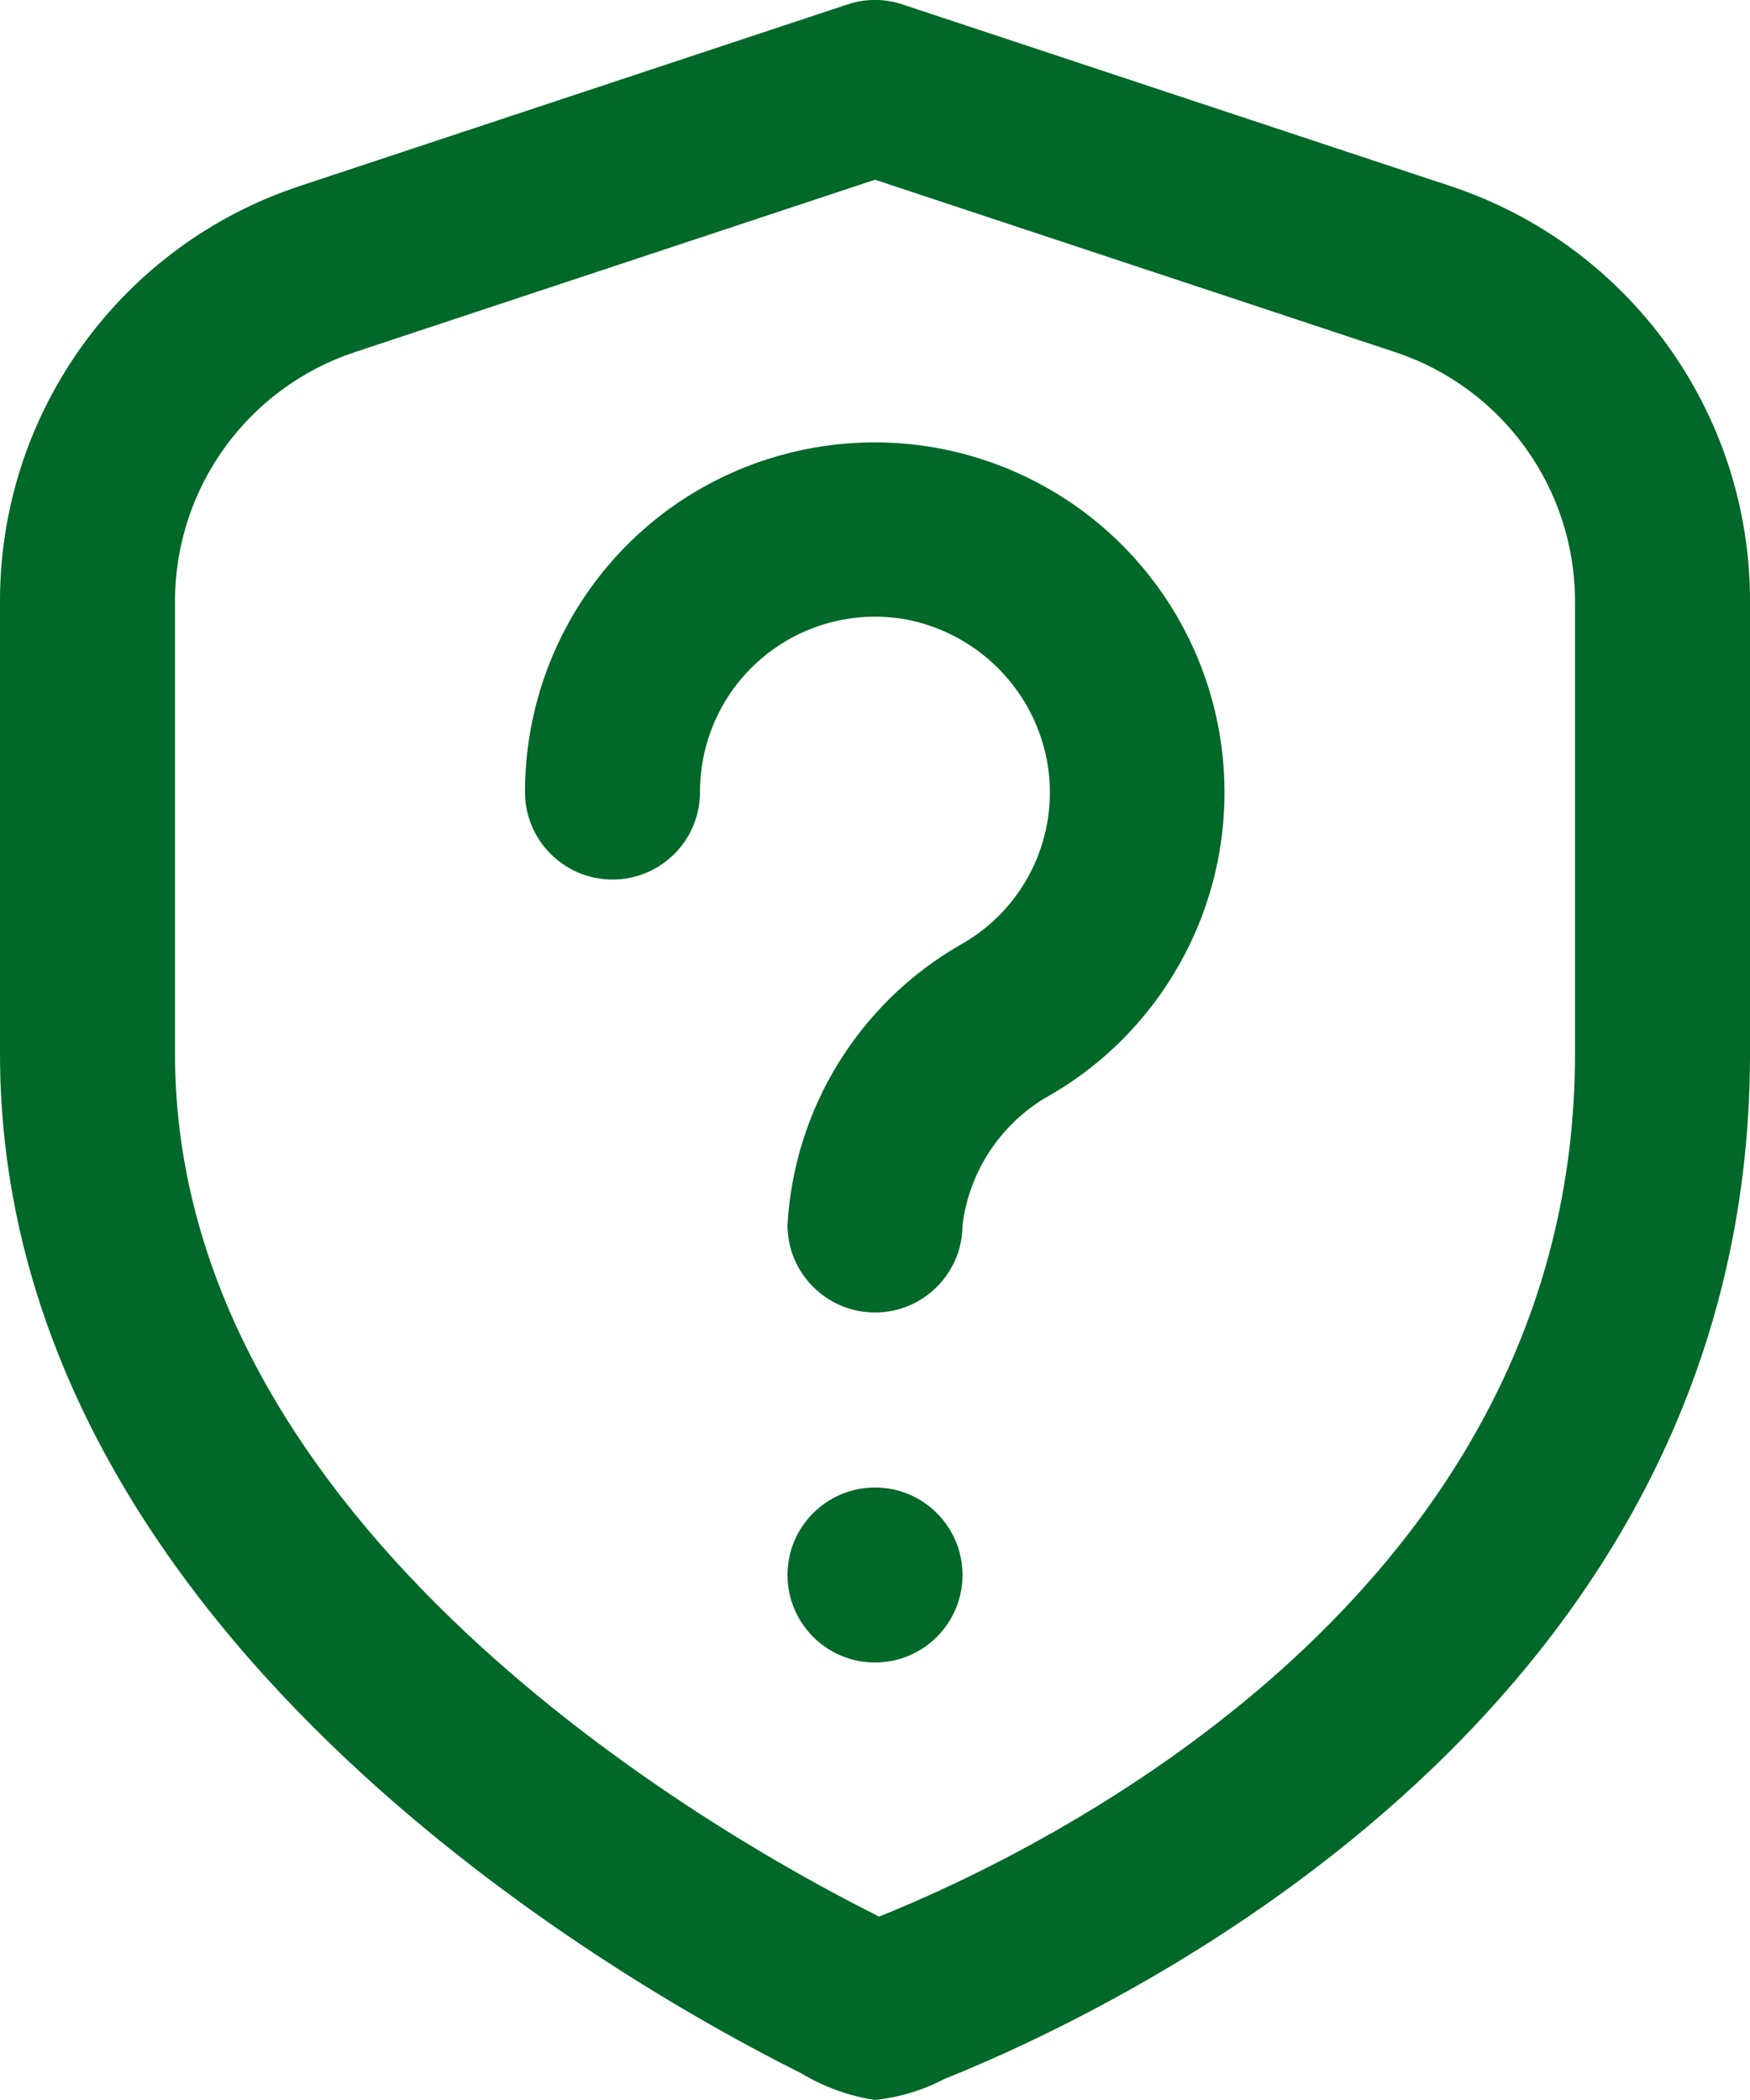 <?xml version="1.0" encoding="UTF-8"?>
<svg width="20px" height="24px" viewBox="0 0 20 24" version="1.1" xmlns="http://www.w3.org/2000/svg" xmlns:xlink="http://www.w3.org/1999/xlink">
    <!-- Generator: sketchtool 55.2 (78181) - https://sketchapp.com -->
    <title>8AD42C7E-9B8B-4B93-A846-F3115B6936ED</title>
    <desc>Created with sketchtool.</desc>
    <g id="Servicios" stroke="none" stroke-width="1" fill="none" fill-rule="evenodd">
        <g id="inversiones_renta_alternativa" transform="translate(-137, -607)" fill="#006828" fill-rule="nonzero">
            <g id="fi-rr-shield-interrogation" transform="translate(137, 606)">
                <path d="M10,16 C9.448,16 9,15.552 9,15 C9.075,13.673 9.813,12.472 10.963,11.805 C11.722,11.389 12.126,10.531 11.963,9.681 C11.805,8.872 11.172,8.239 10.363,8.081 C9.778,7.973 9.176,8.131 8.719,8.512 C8.262,8.893 7.999,9.457 8,10.052 C8,10.604 7.552,11.052 7,11.052 C6.448,11.052 6,10.604 6,10.052 C6,8.869 6.523,7.747 7.429,6.987 C8.596,6.012 10.215,5.782 11.606,6.395 C12.998,7.008 13.922,8.357 13.99,9.876 C14.059,11.395 13.26,12.822 11.929,13.557 C11.417,13.873 11.075,14.403 11,15 C11,15.552 10.552,16 10,16 Z M10.793,24.76 C12.953,23.892 20,20.479 20,13.043 L20,7.872 C20.002,5.716 18.621,3.803 16.574,3.126 L10.315,1.051 C10.111,0.982 9.889,0.982 9.685,1.051 L3.426,3.126 C1.379,3.803 -0.002,5.716 -2.8009766e-06,7.872 L-2.8009766e-06,13.043 C-2.8009766e-06,19.605 7.005,23.619 9.153,24.693 C9.413,24.849 9.7,24.954 10,25 C10.277,24.97 10.546,24.889 10.793,24.76 Z M15.944,5.024 C17.172,5.431 18,6.579 18,7.872 L18,13.043 C18,19.226 11.913,22.154 10.047,22.904 L10.047,22.904 C8.159,21.96 2,18.459 2,13.043 L2,7.872 C2,6.579 2.828,5.431 4.056,5.024 L10,3.054 L15.944,5.024 Z M10,18 C9.448,18 9,18.448 9,19 C9,19.552 9.448,20 10,20 C10.552,20 11,19.552 11,19 C11,18.448 10.552,18 10,18 Z" id="Shape"></path>
            </g>
        </g>
    </g>
</svg>